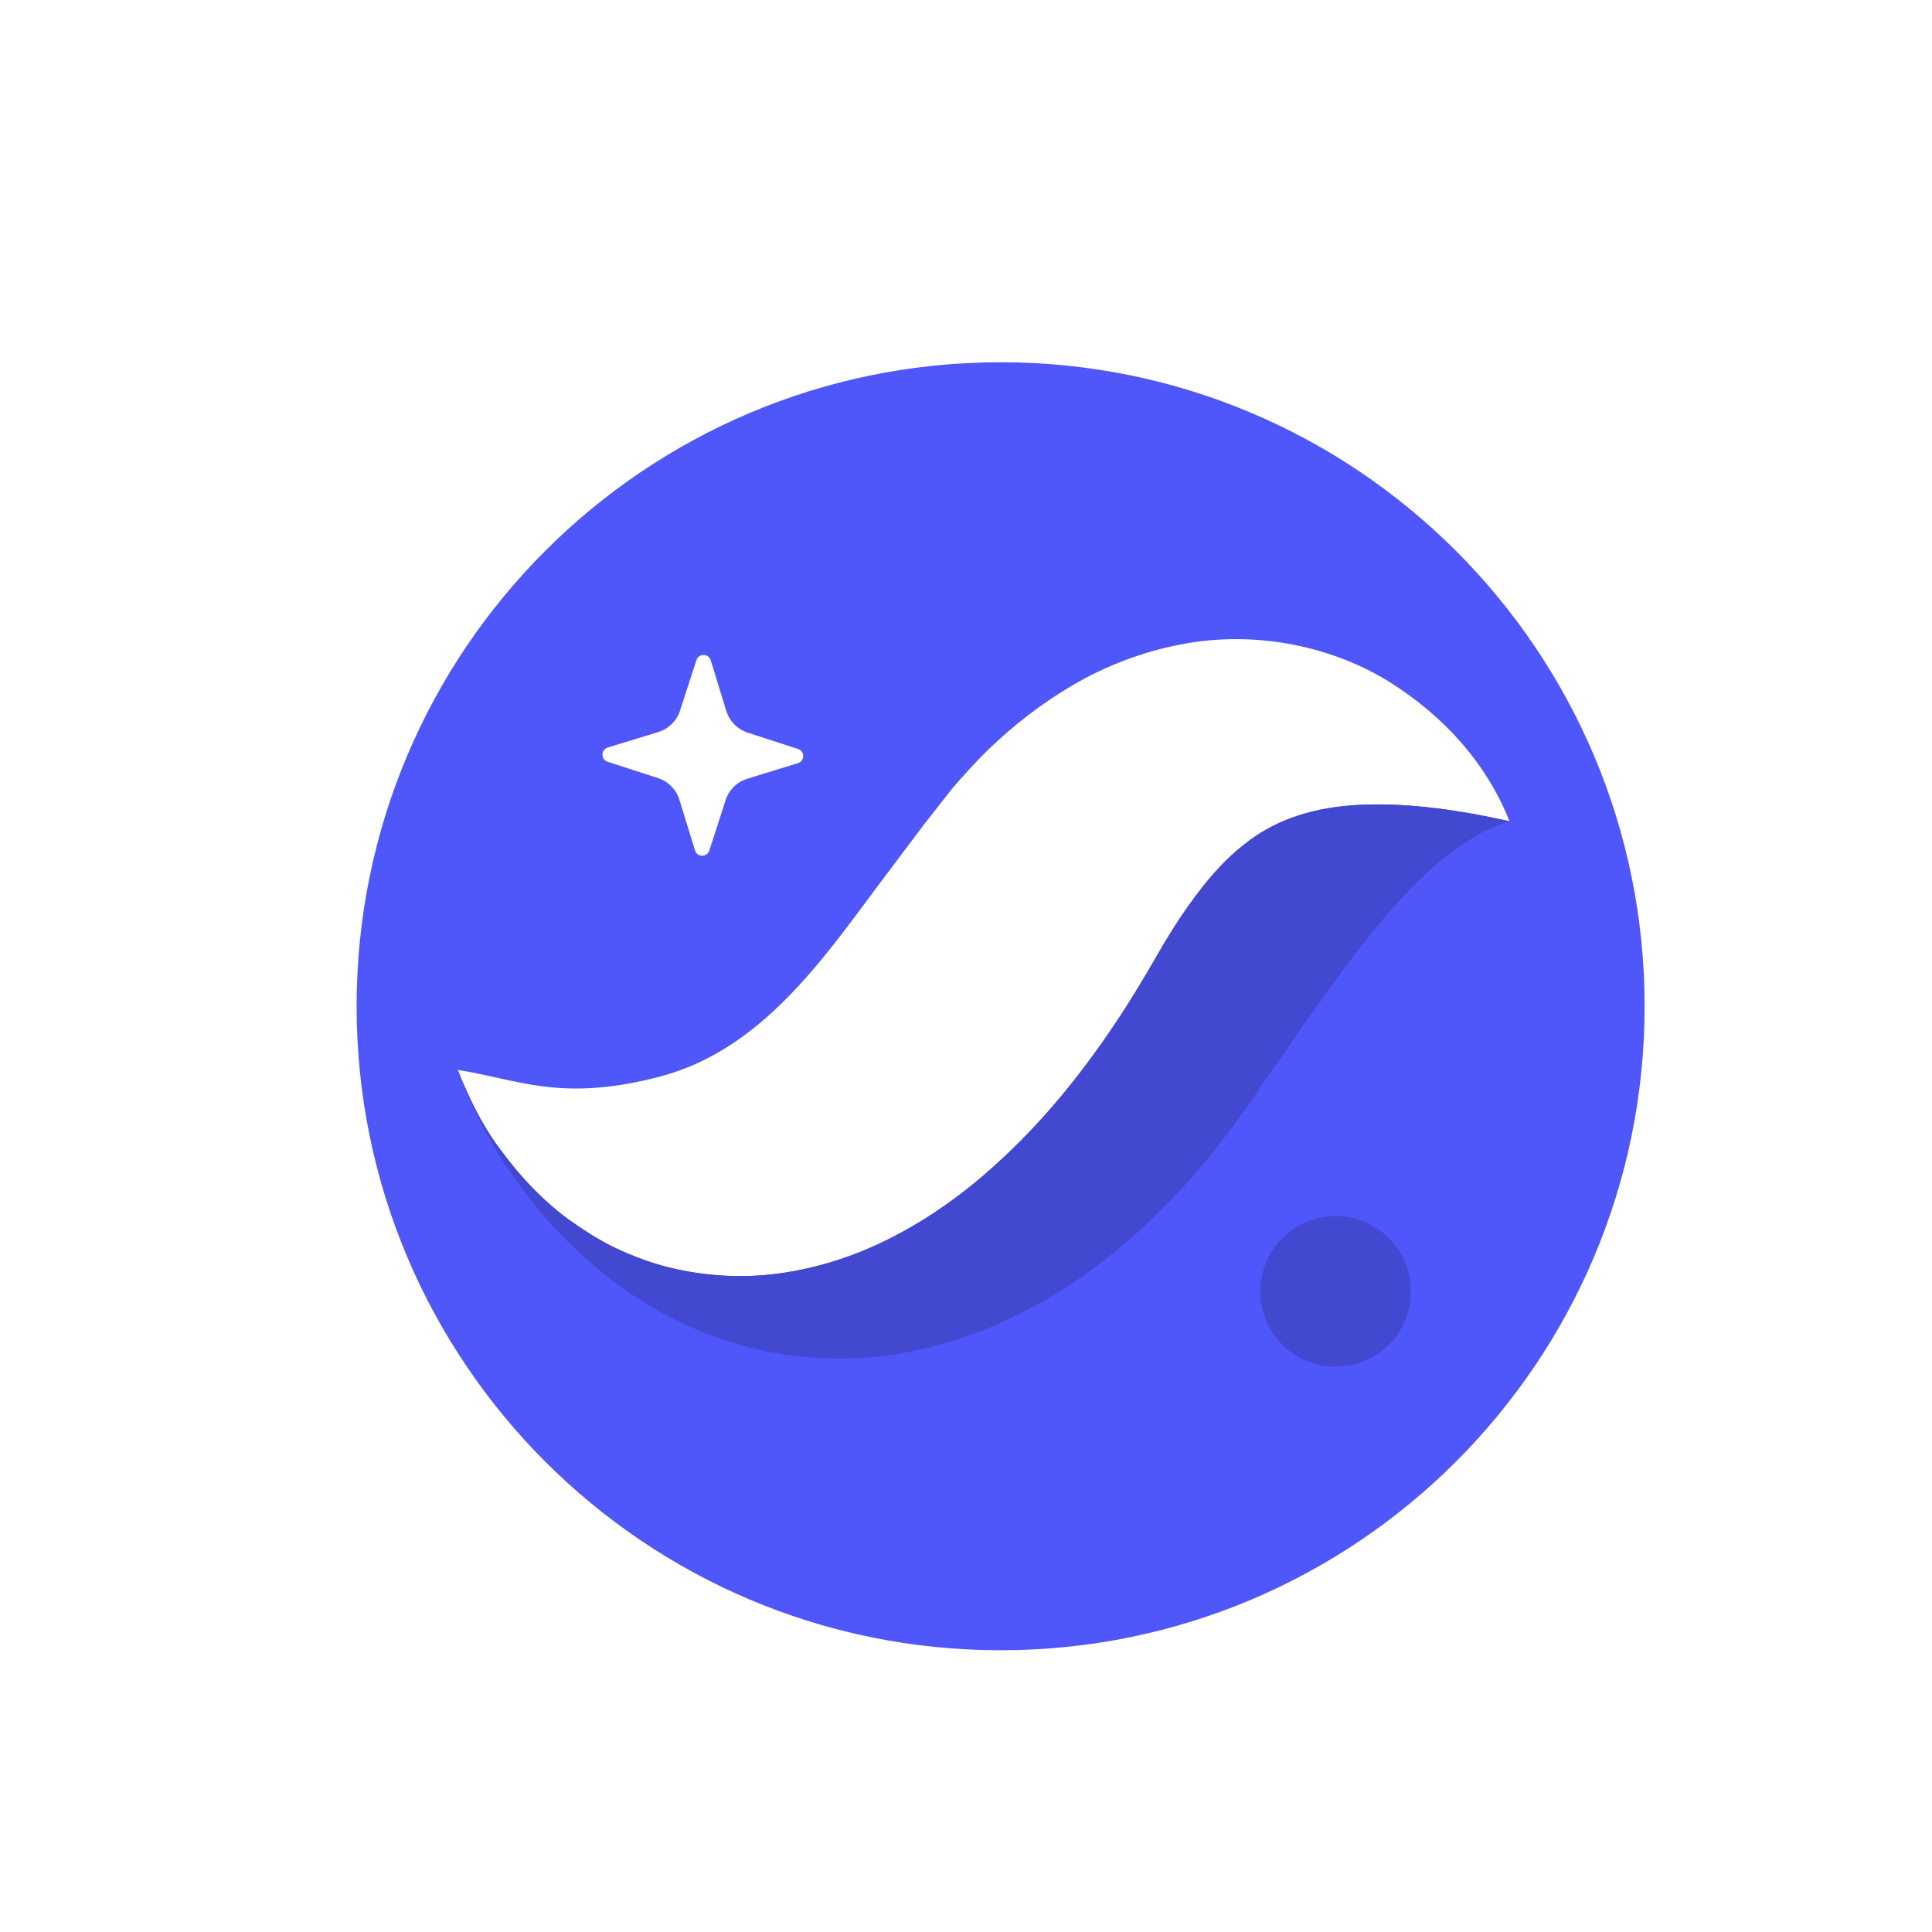 <svg width="24" height="24" viewBox="0 0 24 24" fill="none" xmlns="http://www.w3.org/2000/svg">
<path d="M12.43 4.5C16.848 4.5 20.43 8.082 20.43 12.5C20.43 16.918 16.848 20.5 12.43 20.5C8.011 20.5 4.43 16.918 4.43 12.5C4.43 8.082 8.011 4.5 12.43 4.5ZM17.261 8.472C16.57 8.04 15.61 7.819 14.659 8.007C14.19 8.098 13.734 8.273 13.335 8.506C12.937 8.738 12.581 9.017 12.273 9.316C12.118 9.467 11.979 9.624 11.84 9.781L11.48 10.24L10.924 10.979C10.215 11.929 9.452 13.043 8.2 13.373C6.971 13.697 6.438 13.409 5.688 13.291C5.825 13.645 5.994 13.989 6.225 14.292C6.451 14.601 6.718 14.891 7.05 15.14C7.218 15.259 7.395 15.377 7.592 15.477C7.788 15.573 7.999 15.658 8.225 15.722C8.673 15.845 9.177 15.887 9.666 15.821C10.155 15.756 10.623 15.601 11.031 15.396C11.443 15.192 11.802 14.944 12.122 14.682C12.758 14.153 13.253 13.569 13.671 12.979C13.881 12.683 14.072 12.383 14.249 12.082L14.457 11.724C14.521 11.619 14.585 11.514 14.65 11.416C14.914 11.022 15.171 10.706 15.483 10.469C15.792 10.225 16.222 10.046 16.796 10.004C17.367 9.962 18.027 10.04 18.752 10.203C18.473 9.5 17.956 8.908 17.261 8.472ZM8.829 8.202C8.802 8.115 8.679 8.115 8.651 8.201L8.448 8.827C8.407 8.954 8.307 9.053 8.18 9.093L7.55 9.286C7.463 9.313 7.462 9.435 7.549 9.463L8.175 9.666C8.302 9.707 8.401 9.808 8.44 9.936L8.634 10.565C8.661 10.651 8.784 10.652 8.812 10.565L9.014 9.939C9.055 9.812 9.155 9.713 9.283 9.674L9.912 9.48C9.999 9.454 10 9.332 9.914 9.304L9.287 9.101C9.16 9.059 9.062 8.959 9.022 8.831L8.829 8.202Z" fill="#4F56FA"/>
<path d="M5.688 13.291C5.825 13.645 5.994 13.989 6.225 14.292C6.451 14.601 6.718 14.89 7.05 15.139C7.218 15.258 7.395 15.377 7.592 15.477C7.788 15.573 7.999 15.658 8.225 15.722C8.673 15.845 9.177 15.887 9.666 15.821C10.155 15.756 10.623 15.601 11.031 15.396C11.443 15.192 11.802 14.943 12.122 14.681C12.758 14.152 13.253 13.569 13.671 12.979C13.881 12.684 14.072 12.383 14.249 12.082L14.457 11.724C14.521 11.619 14.585 11.514 14.65 11.416C14.914 11.022 15.171 10.706 15.483 10.469C15.792 10.225 16.222 10.046 16.796 10.004C17.367 9.962 18.026 10.039 18.75 10.201C18.566 10.257 18.417 10.329 18.275 10.421C18.135 10.506 18.009 10.6 17.892 10.696C17.657 10.894 17.458 11.1 17.27 11.315C16.895 11.739 16.573 12.2 16.246 12.66C16.079 12.88 15.926 13.133 15.758 13.355L15.516 13.714C15.428 13.839 15.363 13.929 15.242 14.089C14.803 14.668 14.283 15.226 13.64 15.715C12.998 16.199 12.203 16.618 11.298 16.792C10.395 16.973 9.43 16.854 8.662 16.519C7.883 16.191 7.276 15.692 6.79 15.145C6.37 14.658 6.031 14.131 5.786 13.545L5.688 13.291Z" fill="#4248CF"/>
<path fill-rule="evenodd" clip-rule="evenodd" d="M15.656 16.043C15.656 16.559 16.075 16.978 16.591 16.978C17.108 16.978 17.526 16.559 17.526 16.043C17.526 15.526 17.108 15.107 16.591 15.107C16.075 15.107 15.656 15.526 15.656 16.043Z" fill="#4248CF"/>
</svg>
